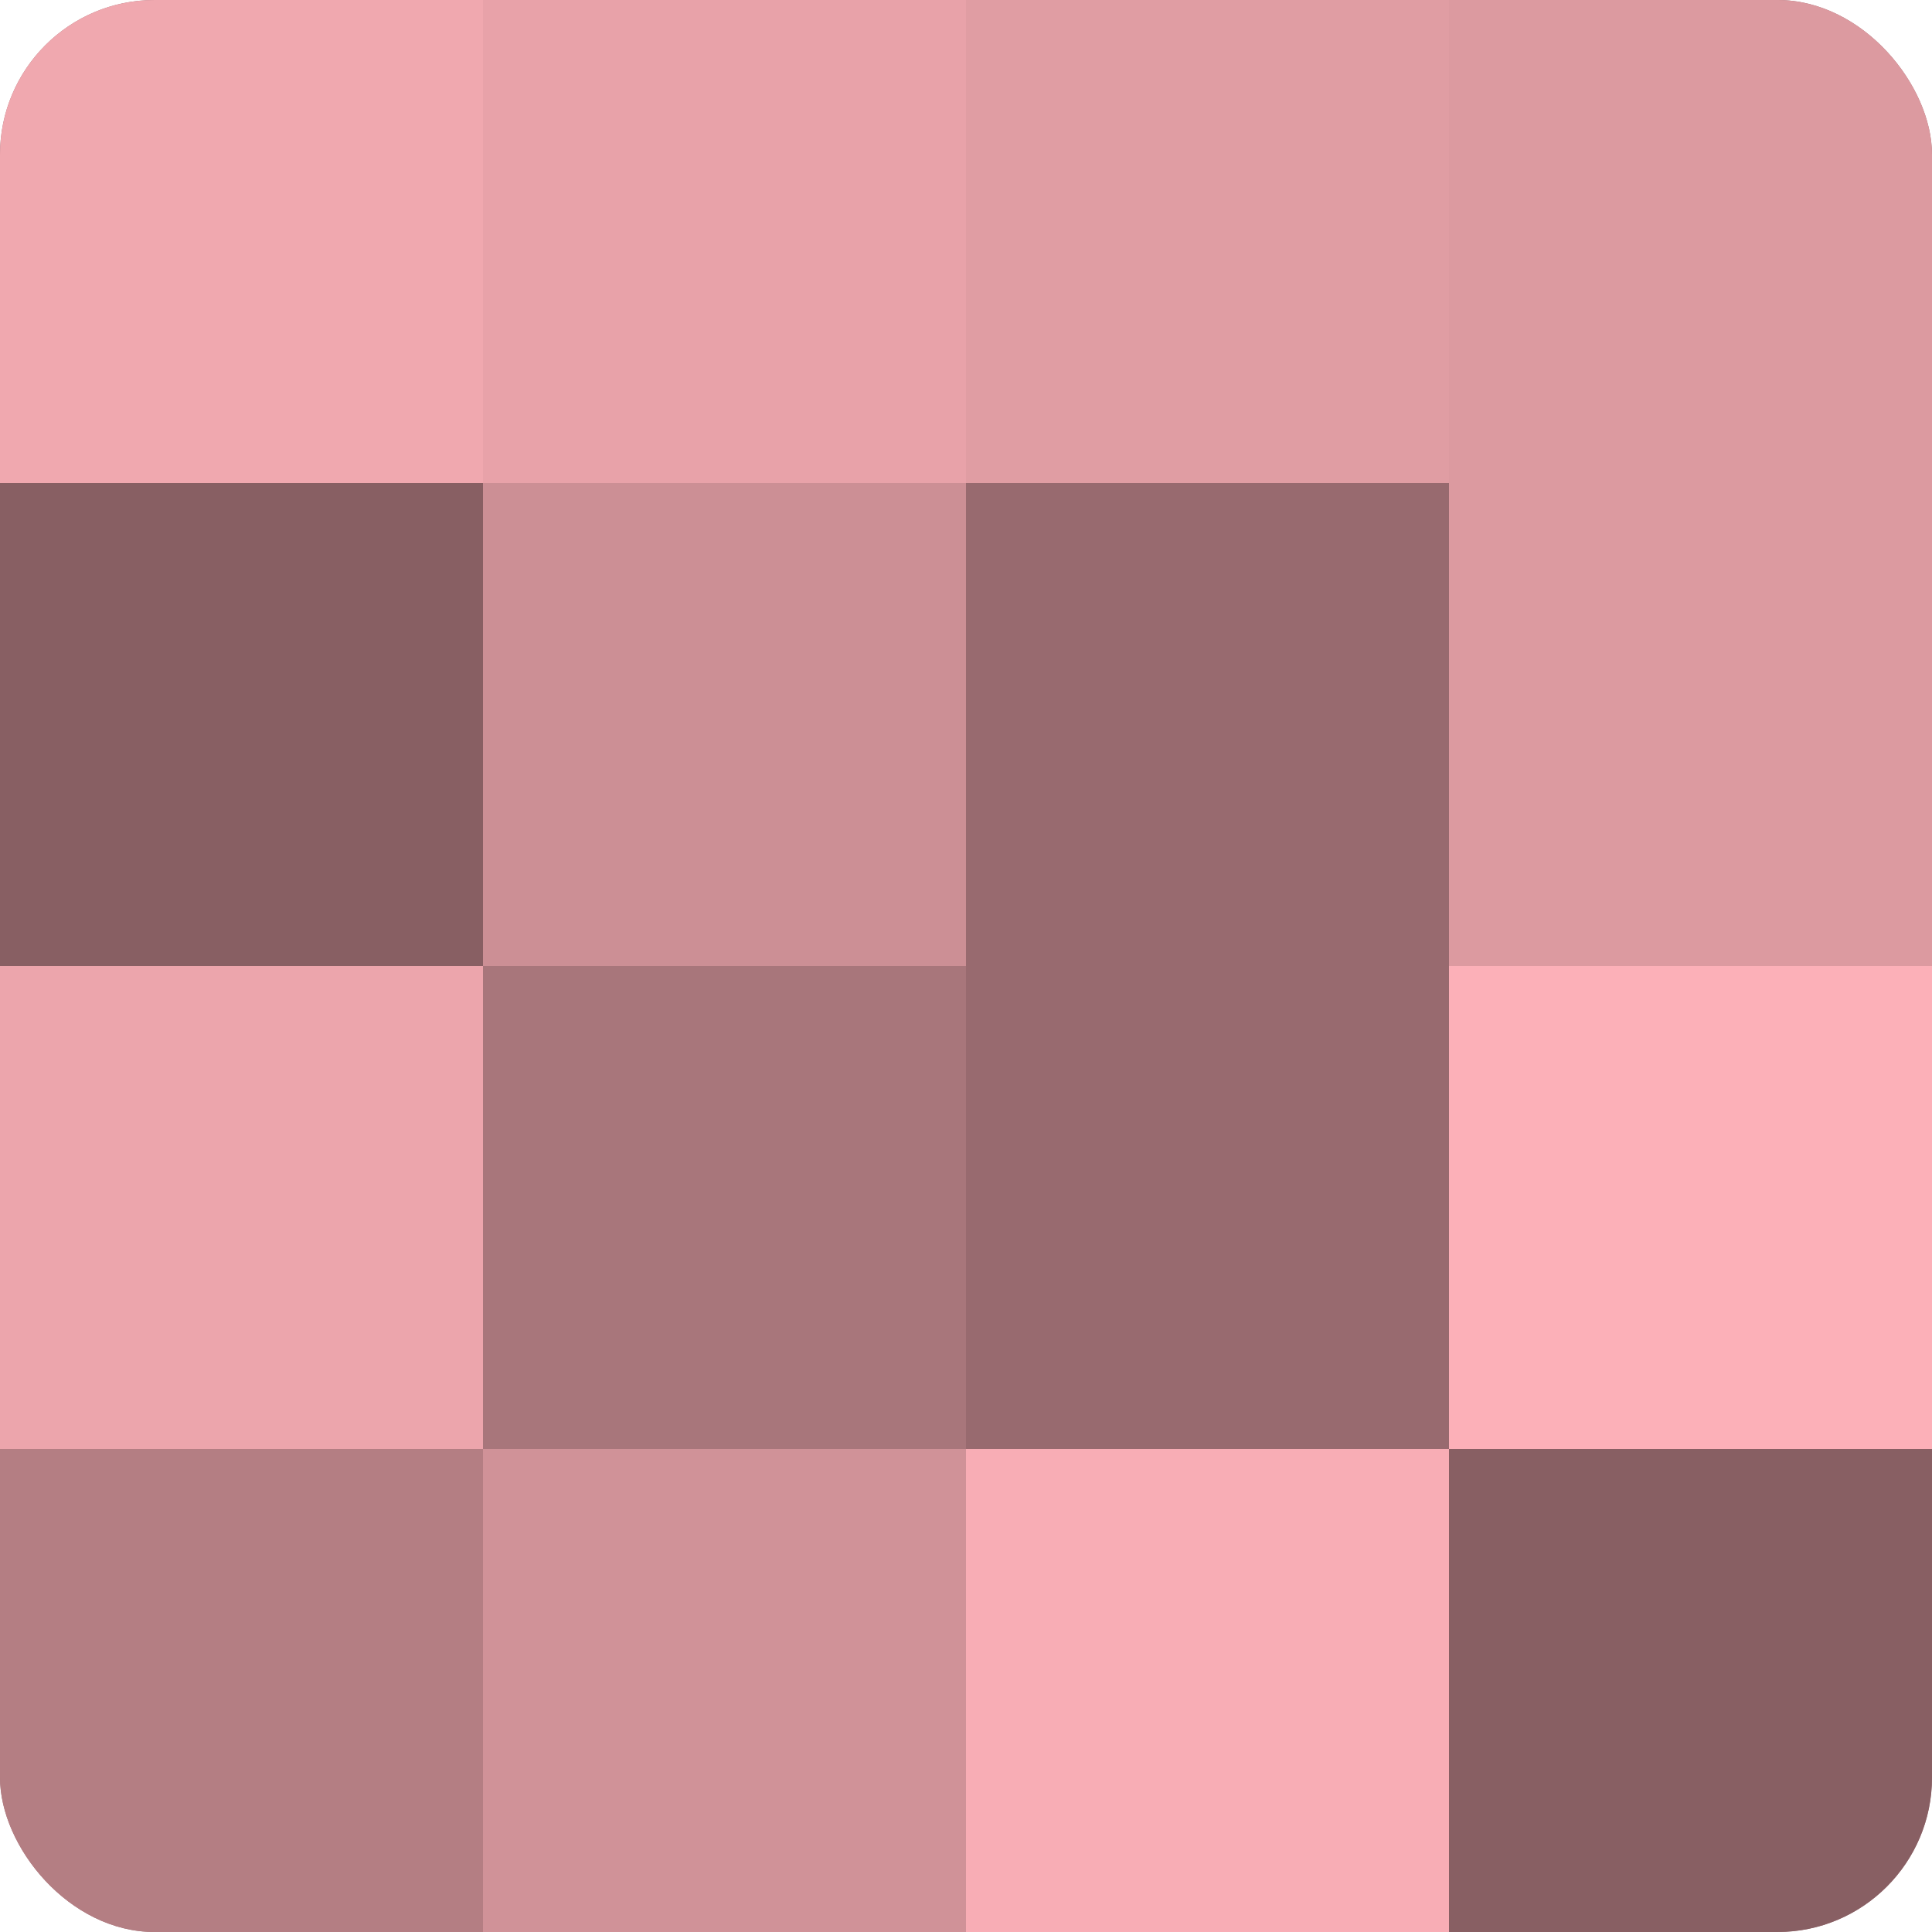 <?xml version="1.0" encoding="UTF-8"?>
<svg xmlns="http://www.w3.org/2000/svg" width="60" height="60" viewBox="0 0 100 100" preserveAspectRatio="xMidYMid meet"><defs><clipPath id="c" width="100" height="100"><rect width="100" height="100" rx="8" ry="8"/></clipPath></defs><g clip-path="url(#c)"><rect width="100" height="100" fill="#a07075"/><rect width="25" height="25" fill="#f0a8af"/><rect y="25" width="25" height="25" fill="#885f63"/><rect y="50" width="25" height="25" fill="#eca5ac"/><rect y="75" width="25" height="25" fill="#b47e83"/><rect x="25" width="25" height="25" fill="#e8a2a9"/><rect x="25" y="25" width="25" height="25" fill="#cc8f95"/><rect x="25" y="50" width="25" height="25" fill="#a8767b"/><rect x="25" y="75" width="25" height="25" fill="#d09298"/><rect x="50" width="25" height="25" fill="#e09da3"/><rect x="50" y="25" width="25" height="25" fill="#986a6f"/><rect x="50" y="50" width="25" height="25" fill="#986a6f"/><rect x="50" y="75" width="25" height="25" fill="#f8adb5"/><rect x="75" width="25" height="25" fill="#dc9aa0"/><rect x="75" y="25" width="25" height="25" fill="#dc9aa0"/><rect x="75" y="50" width="25" height="25" fill="#fcb0b8"/><rect x="75" y="75" width="25" height="25" fill="#885f63"/></g></svg>
